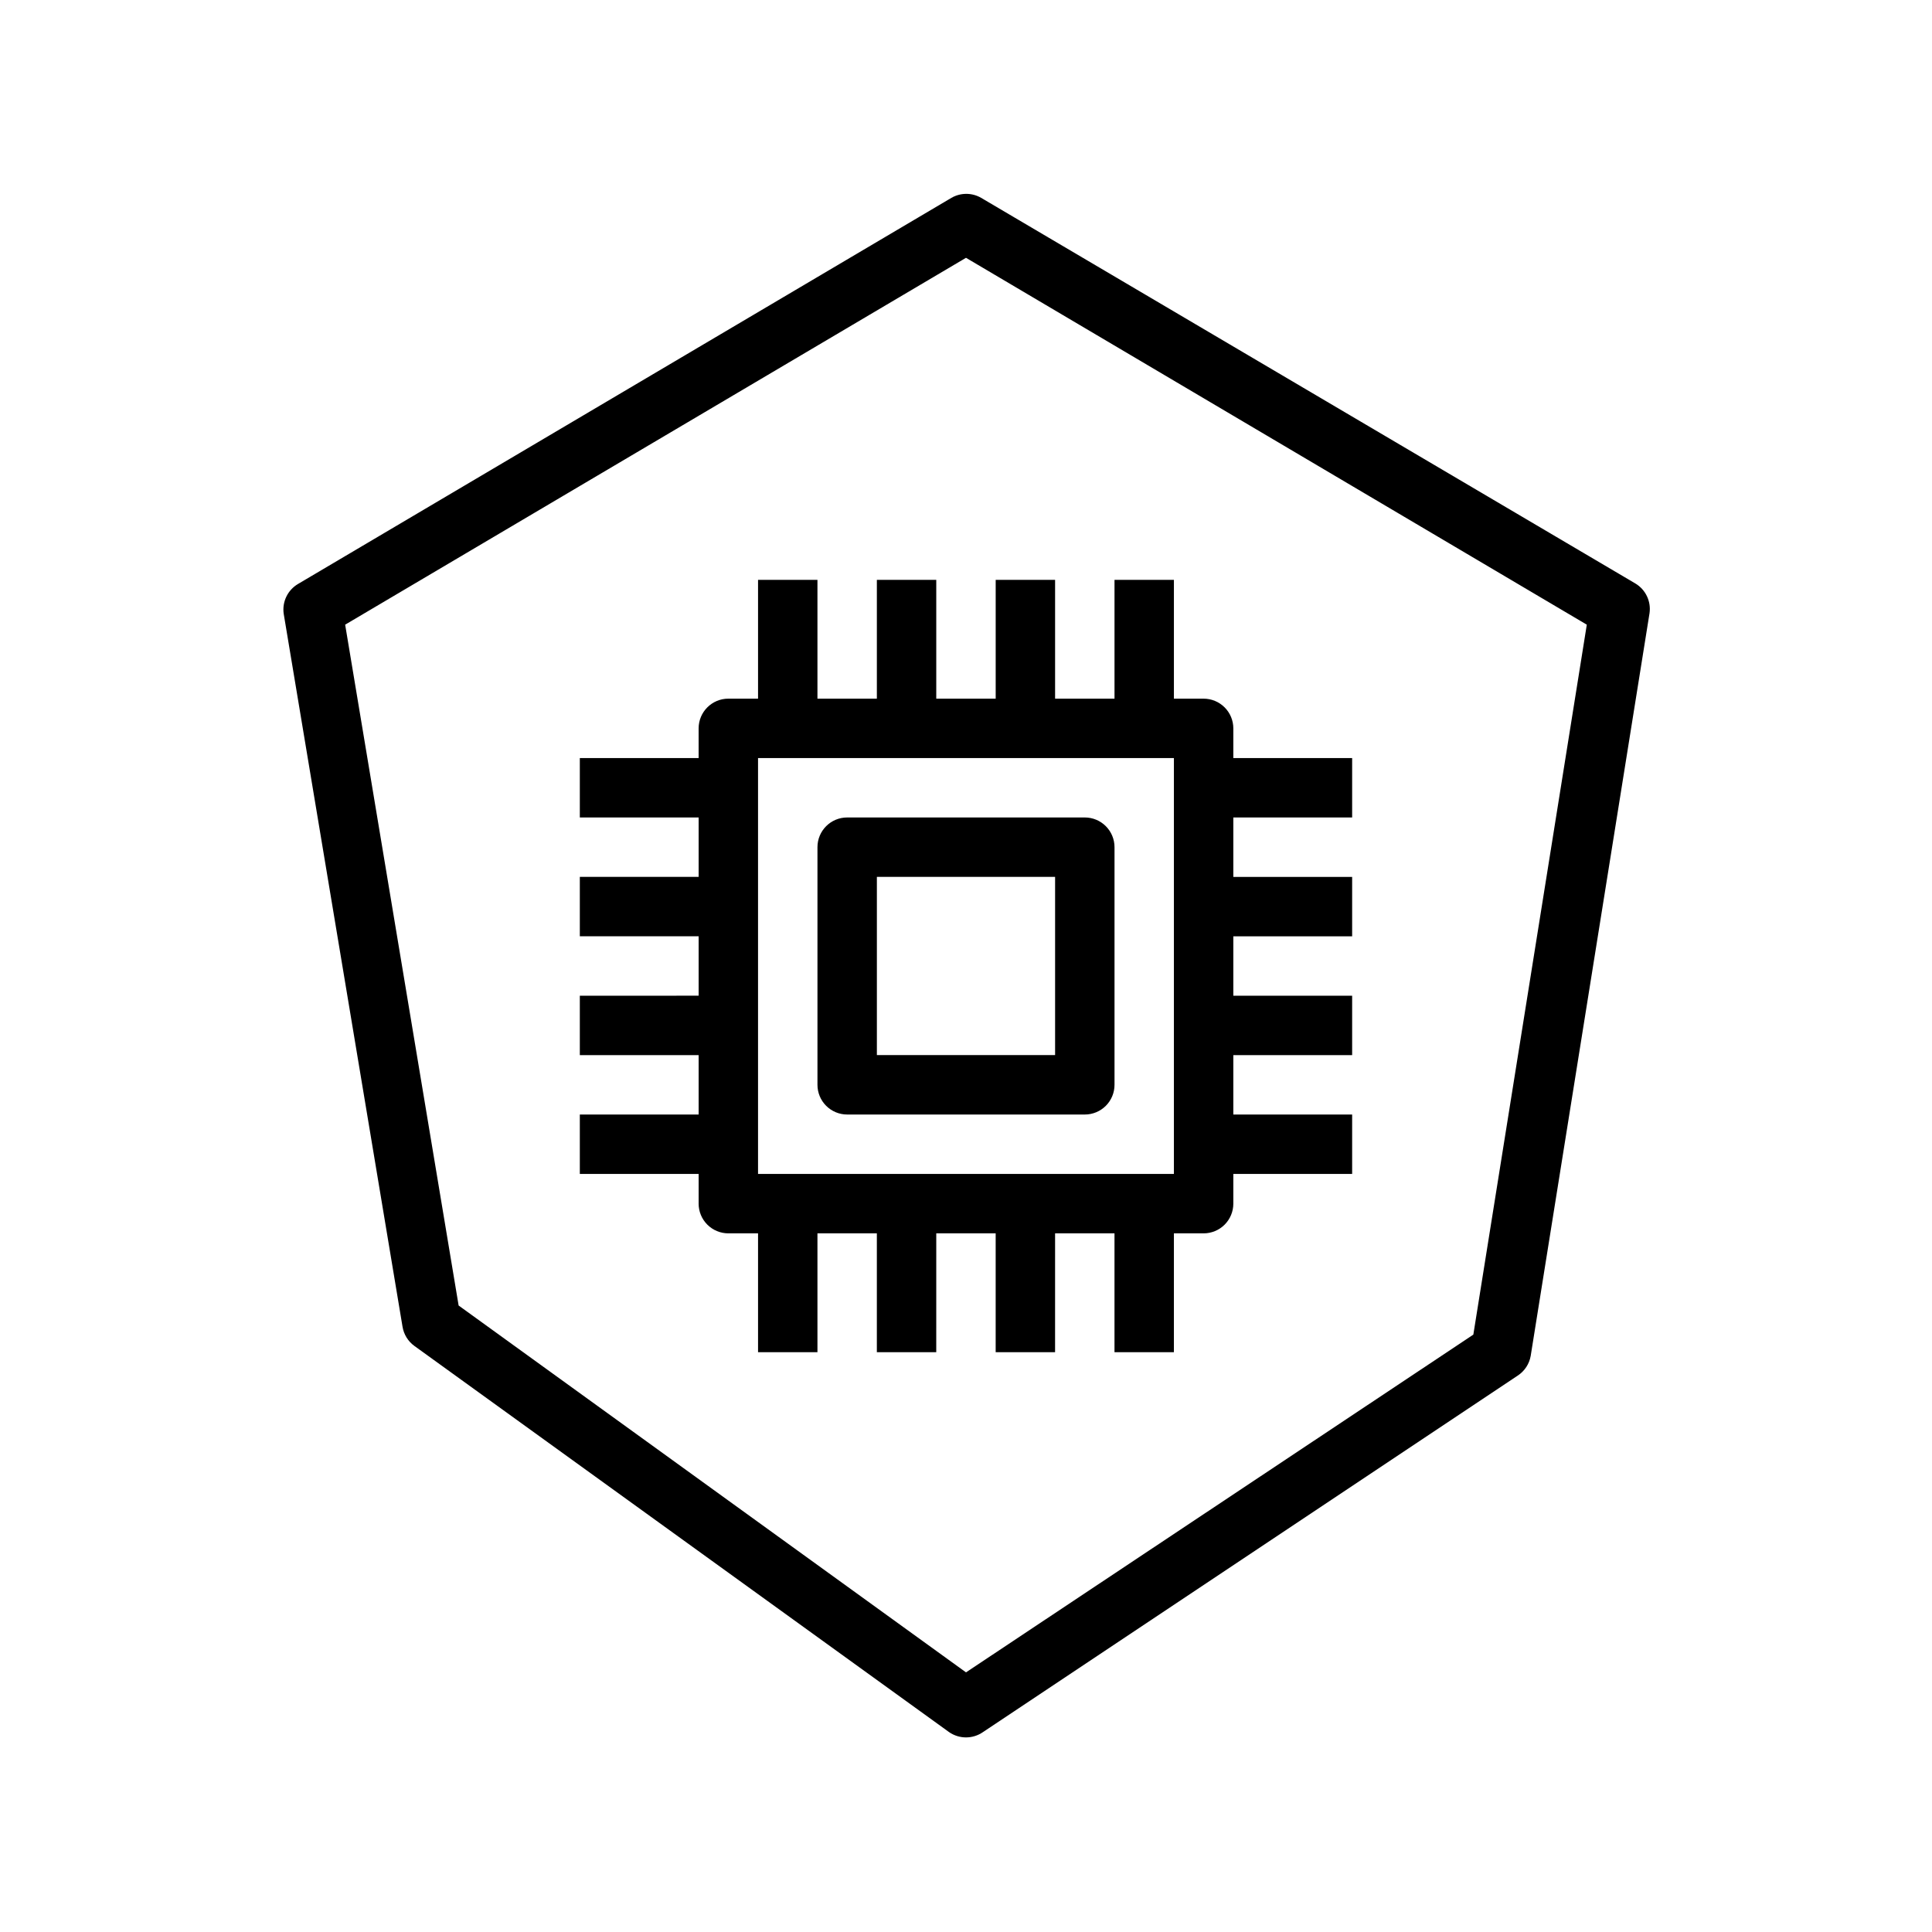 <?xml version="1.0" encoding="UTF-8"?>
<!-- Uploaded to: ICON Repo, www.svgrepo.com, Generator: ICON Repo Mixer Tools -->
<svg fill="#000000" width="800px" height="800px" version="1.1" viewBox="144 144 512 512" xmlns="http://www.w3.org/2000/svg">
 <g>
  <path d="m404.01 196.43c-2.434-1.406-5.434-1.406-7.871 0l-173.18 102.34c-2.734 1.621-4.223 4.723-3.777 7.871l31.488 188.93c0.332 2.055 1.461 3.894 3.148 5.117l141.7 102.34c2.699 1.871 6.273 1.871 8.973 0l141.7-94.465h0.004c1.836-1.199 3.094-3.109 3.461-5.273l31.488-196.8c0.445-3.148-1.043-6.254-3.777-7.875zm130.44 301.26-134.45 89.504-134.46-97.219-30.07-180.43 164.53-97.223 164.52 97.223z"/>
  <path d="m392.12 329.15v-31.484h-15.742v31.488l-15.746-0.004v-31.484h-15.742v31.488l-7.871-0.004c-4.348 0-7.875 3.527-7.875 7.875v7.871h-31.484v15.742h31.488v15.742l-31.488 0.004v15.742h31.488v15.742l-31.488 0.004v15.742h31.488v15.742l-31.488 0.004v15.742h31.488v7.871l-0.004 0.004c0 2.086 0.832 4.09 2.309 5.566 1.477 1.473 3.477 2.305 5.566 2.305h7.871v31.488h15.742v-31.488h15.742v31.488h15.742l0.004-31.488h15.742v31.488h15.742l0.004-31.488h15.742v31.488h15.742l0.004-31.488h7.875c2.086 0 4.09-0.832 5.566-2.305 1.473-1.477 2.305-3.481 2.305-5.566v-7.875h31.488v-15.742h-31.488v-15.746h31.488v-15.742h-31.488v-15.746h31.488v-15.742h-31.488v-15.746h31.488v-15.742h-31.488v-7.871c0-2.09-0.832-4.09-2.305-5.566-1.477-1.477-3.481-2.309-5.566-2.309h-7.875v-31.484h-15.742v31.488l-15.746-0.004v-31.484h-15.742v31.488zm62.977 125.95h-110.21v-110.21h110.21z"/>
  <path d="m368.51 439.36h62.977c2.086 0 4.09-0.832 5.566-2.305 1.473-1.477 2.305-3.481 2.305-5.566v-62.977c0-2.09-0.832-4.09-2.305-5.566-1.477-1.477-3.481-2.309-5.566-2.309h-62.977c-4.348 0-7.875 3.527-7.875 7.875v62.977c0 2.086 0.832 4.09 2.309 5.566 1.477 1.473 3.477 2.305 5.566 2.305zm7.871-62.977h47.23v47.23h-47.23z"/>
 </g>
</svg>